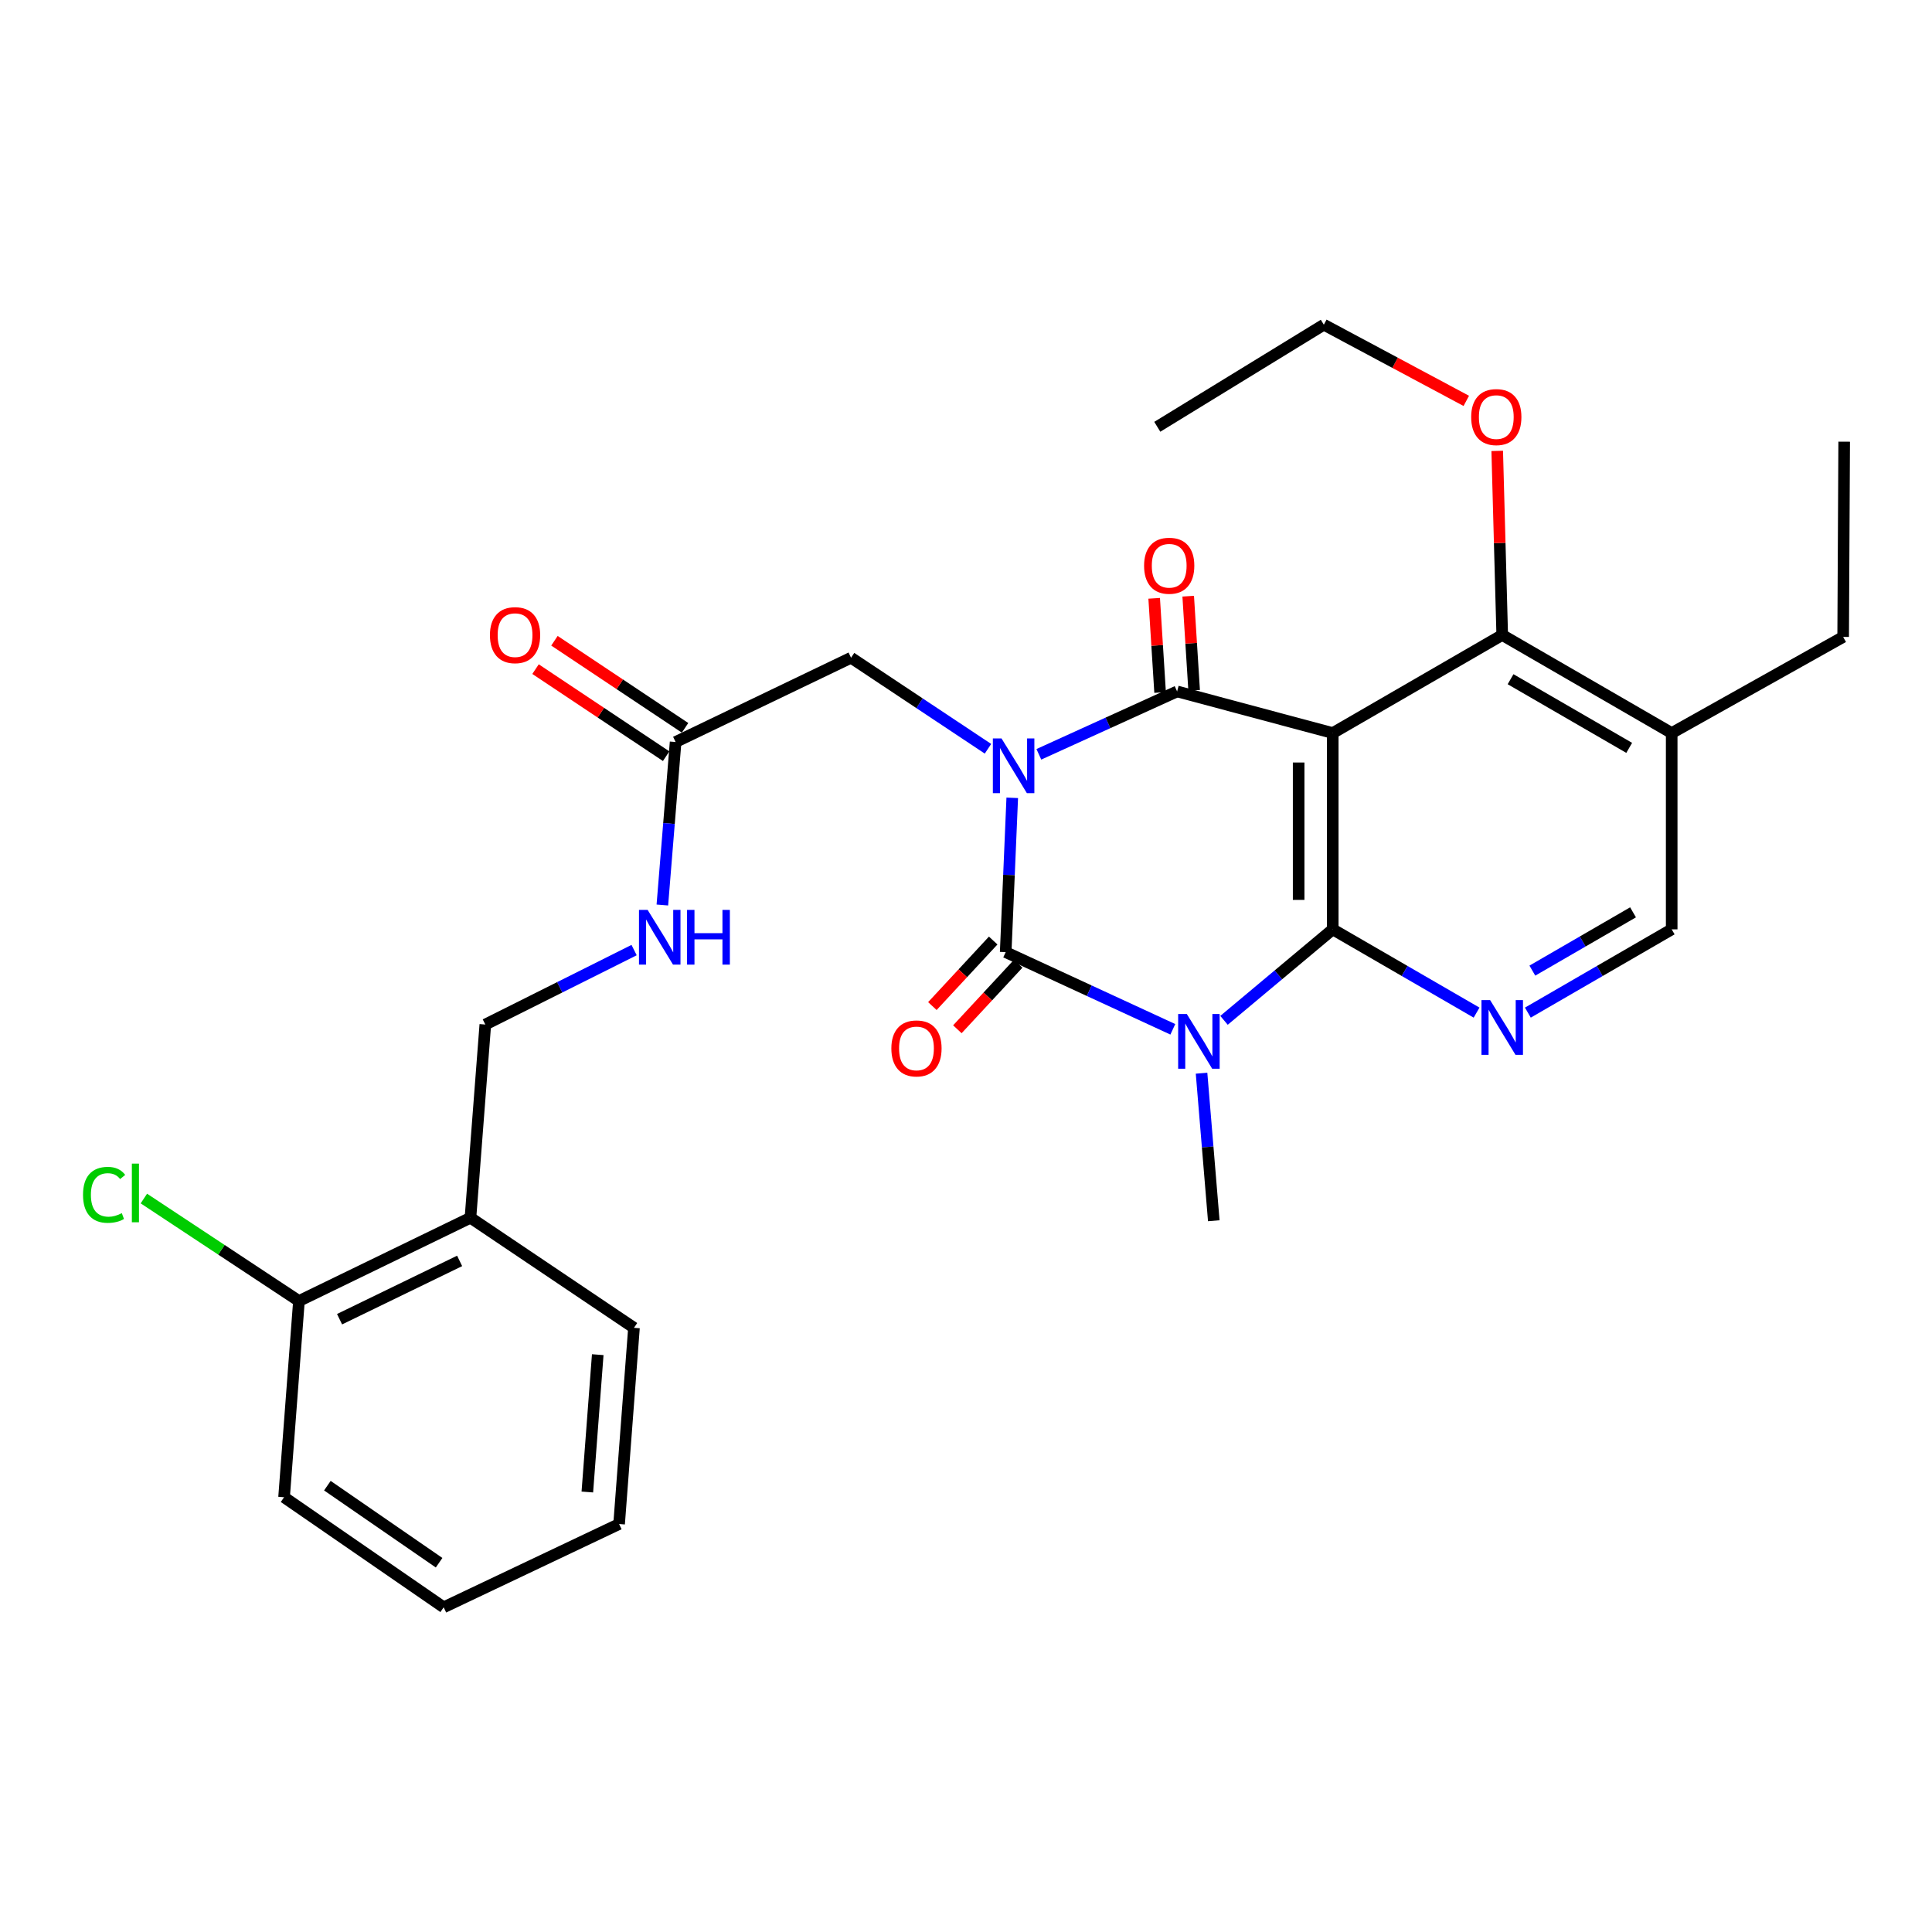 <?xml version='1.0' encoding='iso-8859-1'?>
<svg version='1.1' baseProfile='full'
              xmlns='http://www.w3.org/2000/svg'
                      xmlns:rdkit='http://www.rdkit.org/xml'
                      xmlns:xlink='http://www.w3.org/1999/xlink'
                  xml:space='preserve'
width='1000px' height='1000px' viewBox='0 0 1000 1000'>
<!-- END OF HEADER -->
<rect style='opacity:1.0;fill:#FFFFFF;stroke:none' width='1000' height='1000' x='0' y='0'> </rect>
<path class='bond-0' d='M 523.938,412.951 L 522.241,452.887' style='fill:none;fill-rule:evenodd;stroke:#0000FF;stroke-width:6px;stroke-linecap:butt;stroke-linejoin:miter;stroke-opacity:1' />
<path class='bond-0' d='M 522.241,452.887 L 520.544,492.823' style='fill:none;fill-rule:evenodd;stroke:#000000;stroke-width:6px;stroke-linecap:butt;stroke-linejoin:miter;stroke-opacity:1' />
<path class='bond-2' d='M 537.707,390.434 L 573.491,374.155' style='fill:none;fill-rule:evenodd;stroke:#0000FF;stroke-width:6px;stroke-linecap:butt;stroke-linejoin:miter;stroke-opacity:1' />
<path class='bond-2' d='M 573.491,374.155 L 609.274,357.876' style='fill:none;fill-rule:evenodd;stroke:#000000;stroke-width:6px;stroke-linecap:butt;stroke-linejoin:miter;stroke-opacity:1' />
<path class='bond-7' d='M 511.377,387.559 L 475.939,364.001' style='fill:none;fill-rule:evenodd;stroke:#0000FF;stroke-width:6px;stroke-linecap:butt;stroke-linejoin:miter;stroke-opacity:1' />
<path class='bond-7' d='M 475.939,364.001 L 440.501,340.443' style='fill:none;fill-rule:evenodd;stroke:#000000;stroke-width:6px;stroke-linecap:butt;stroke-linejoin:miter;stroke-opacity:1' />
<path class='bond-1' d='M 520.544,492.823 L 563.8,512.797' style='fill:none;fill-rule:evenodd;stroke:#000000;stroke-width:6px;stroke-linecap:butt;stroke-linejoin:miter;stroke-opacity:1' />
<path class='bond-1' d='M 563.8,512.797 L 607.055,532.771' style='fill:none;fill-rule:evenodd;stroke:#0000FF;stroke-width:6px;stroke-linecap:butt;stroke-linejoin:miter;stroke-opacity:1' />
<path class='bond-10' d='M 514.077,486.821 L 498.336,503.781' style='fill:none;fill-rule:evenodd;stroke:#000000;stroke-width:6px;stroke-linecap:butt;stroke-linejoin:miter;stroke-opacity:1' />
<path class='bond-10' d='M 498.336,503.781 L 482.595,520.742' style='fill:none;fill-rule:evenodd;stroke:#FF0000;stroke-width:6px;stroke-linecap:butt;stroke-linejoin:miter;stroke-opacity:1' />
<path class='bond-10' d='M 527.012,498.826 L 511.271,515.786' style='fill:none;fill-rule:evenodd;stroke:#000000;stroke-width:6px;stroke-linecap:butt;stroke-linejoin:miter;stroke-opacity:1' />
<path class='bond-10' d='M 511.271,515.786 L 495.53,532.747' style='fill:none;fill-rule:evenodd;stroke:#FF0000;stroke-width:6px;stroke-linecap:butt;stroke-linejoin:miter;stroke-opacity:1' />
<path class='bond-18' d='M 621.918,555.491 L 625.087,593.67' style='fill:none;fill-rule:evenodd;stroke:#0000FF;stroke-width:6px;stroke-linecap:butt;stroke-linejoin:miter;stroke-opacity:1' />
<path class='bond-18' d='M 625.087,593.67 L 628.255,631.849' style='fill:none;fill-rule:evenodd;stroke:#000000;stroke-width:6px;stroke-linecap:butt;stroke-linejoin:miter;stroke-opacity:1' />
<path class='bond-29' d='M 633.547,528.125 L 661.687,504.577' style='fill:none;fill-rule:evenodd;stroke:#0000FF;stroke-width:6px;stroke-linecap:butt;stroke-linejoin:miter;stroke-opacity:1' />
<path class='bond-29' d='M 661.687,504.577 L 689.827,481.029' style='fill:none;fill-rule:evenodd;stroke:#000000;stroke-width:6px;stroke-linecap:butt;stroke-linejoin:miter;stroke-opacity:1' />
<path class='bond-4' d='M 609.274,357.876 L 689.827,379.435' style='fill:none;fill-rule:evenodd;stroke:#000000;stroke-width:6px;stroke-linecap:butt;stroke-linejoin:miter;stroke-opacity:1' />
<path class='bond-11' d='M 618.081,357.321 L 616.547,332.952' style='fill:none;fill-rule:evenodd;stroke:#000000;stroke-width:6px;stroke-linecap:butt;stroke-linejoin:miter;stroke-opacity:1' />
<path class='bond-11' d='M 616.547,332.952 L 615.014,308.582' style='fill:none;fill-rule:evenodd;stroke:#FF0000;stroke-width:6px;stroke-linecap:butt;stroke-linejoin:miter;stroke-opacity:1' />
<path class='bond-11' d='M 600.468,358.43 L 598.934,334.06' style='fill:none;fill-rule:evenodd;stroke:#000000;stroke-width:6px;stroke-linecap:butt;stroke-linejoin:miter;stroke-opacity:1' />
<path class='bond-11' d='M 598.934,334.06 L 597.401,309.691' style='fill:none;fill-rule:evenodd;stroke:#FF0000;stroke-width:6px;stroke-linecap:butt;stroke-linejoin:miter;stroke-opacity:1' />
<path class='bond-3' d='M 689.827,481.029 L 689.827,379.435' style='fill:none;fill-rule:evenodd;stroke:#000000;stroke-width:6px;stroke-linecap:butt;stroke-linejoin:miter;stroke-opacity:1' />
<path class='bond-3' d='M 672.179,465.79 L 672.179,394.674' style='fill:none;fill-rule:evenodd;stroke:#000000;stroke-width:6px;stroke-linecap:butt;stroke-linejoin:miter;stroke-opacity:1' />
<path class='bond-5' d='M 689.827,481.029 L 727.05,502.579' style='fill:none;fill-rule:evenodd;stroke:#000000;stroke-width:6px;stroke-linecap:butt;stroke-linejoin:miter;stroke-opacity:1' />
<path class='bond-5' d='M 727.05,502.579 L 764.273,524.13' style='fill:none;fill-rule:evenodd;stroke:#0000FF;stroke-width:6px;stroke-linecap:butt;stroke-linejoin:miter;stroke-opacity:1' />
<path class='bond-6' d='M 689.827,379.435 L 777.547,328.668' style='fill:none;fill-rule:evenodd;stroke:#000000;stroke-width:6px;stroke-linecap:butt;stroke-linejoin:miter;stroke-opacity:1' />
<path class='bond-30' d='M 790.821,524.13 L 828.044,502.579' style='fill:none;fill-rule:evenodd;stroke:#0000FF;stroke-width:6px;stroke-linecap:butt;stroke-linejoin:miter;stroke-opacity:1' />
<path class='bond-30' d='M 828.044,502.579 L 865.267,481.029' style='fill:none;fill-rule:evenodd;stroke:#000000;stroke-width:6px;stroke-linecap:butt;stroke-linejoin:miter;stroke-opacity:1' />
<path class='bond-30' d='M 793.145,502.392 L 819.201,487.306' style='fill:none;fill-rule:evenodd;stroke:#0000FF;stroke-width:6px;stroke-linecap:butt;stroke-linejoin:miter;stroke-opacity:1' />
<path class='bond-30' d='M 819.201,487.306 L 845.257,472.221' style='fill:none;fill-rule:evenodd;stroke:#000000;stroke-width:6px;stroke-linecap:butt;stroke-linejoin:miter;stroke-opacity:1' />
<path class='bond-8' d='M 777.547,328.668 L 865.267,379.435' style='fill:none;fill-rule:evenodd;stroke:#000000;stroke-width:6px;stroke-linecap:butt;stroke-linejoin:miter;stroke-opacity:1' />
<path class='bond-8' d='M 781.865,351.558 L 843.269,387.095' style='fill:none;fill-rule:evenodd;stroke:#000000;stroke-width:6px;stroke-linecap:butt;stroke-linejoin:miter;stroke-opacity:1' />
<path class='bond-19' d='M 777.547,328.668 L 776.251,281.026' style='fill:none;fill-rule:evenodd;stroke:#000000;stroke-width:6px;stroke-linecap:butt;stroke-linejoin:miter;stroke-opacity:1' />
<path class='bond-19' d='M 776.251,281.026 L 774.956,233.383' style='fill:none;fill-rule:evenodd;stroke:#FF0000;stroke-width:6px;stroke-linecap:butt;stroke-linejoin:miter;stroke-opacity:1' />
<path class='bond-9' d='M 440.501,340.443 L 349.693,384.063' style='fill:none;fill-rule:evenodd;stroke:#000000;stroke-width:6px;stroke-linecap:butt;stroke-linejoin:miter;stroke-opacity:1' />
<path class='bond-12' d='M 865.267,379.435 L 865.267,481.029' style='fill:none;fill-rule:evenodd;stroke:#000000;stroke-width:6px;stroke-linecap:butt;stroke-linejoin:miter;stroke-opacity:1' />
<path class='bond-21' d='M 865.267,379.435 L 954.016,329.678' style='fill:none;fill-rule:evenodd;stroke:#000000;stroke-width:6px;stroke-linecap:butt;stroke-linejoin:miter;stroke-opacity:1' />
<path class='bond-14' d='M 349.693,384.063 L 346.264,426.247' style='fill:none;fill-rule:evenodd;stroke:#000000;stroke-width:6px;stroke-linecap:butt;stroke-linejoin:miter;stroke-opacity:1' />
<path class='bond-14' d='M 346.264,426.247 L 342.834,468.432' style='fill:none;fill-rule:evenodd;stroke:#0000FF;stroke-width:6px;stroke-linecap:butt;stroke-linejoin:miter;stroke-opacity:1' />
<path class='bond-17' d='M 354.587,376.721 L 320.785,354.188' style='fill:none;fill-rule:evenodd;stroke:#000000;stroke-width:6px;stroke-linecap:butt;stroke-linejoin:miter;stroke-opacity:1' />
<path class='bond-17' d='M 320.785,354.188 L 286.982,331.656' style='fill:none;fill-rule:evenodd;stroke:#FF0000;stroke-width:6px;stroke-linecap:butt;stroke-linejoin:miter;stroke-opacity:1' />
<path class='bond-17' d='M 344.799,391.405 L 310.996,368.873' style='fill:none;fill-rule:evenodd;stroke:#000000;stroke-width:6px;stroke-linecap:butt;stroke-linejoin:miter;stroke-opacity:1' />
<path class='bond-17' d='M 310.996,368.873 L 277.194,346.341' style='fill:none;fill-rule:evenodd;stroke:#FF0000;stroke-width:6px;stroke-linecap:butt;stroke-linejoin:miter;stroke-opacity:1' />
<path class='bond-13' d='M 243.511,630.3 L 251.198,530.296' style='fill:none;fill-rule:evenodd;stroke:#000000;stroke-width:6px;stroke-linecap:butt;stroke-linejoin:miter;stroke-opacity:1' />
<path class='bond-16' d='M 243.511,630.3 L 154.733,673.41' style='fill:none;fill-rule:evenodd;stroke:#000000;stroke-width:6px;stroke-linecap:butt;stroke-linejoin:miter;stroke-opacity:1' />
<path class='bond-16' d='M 237.904,652.642 L 175.758,682.819' style='fill:none;fill-rule:evenodd;stroke:#000000;stroke-width:6px;stroke-linecap:butt;stroke-linejoin:miter;stroke-opacity:1' />
<path class='bond-22' d='M 243.511,630.3 L 328.143,687.274' style='fill:none;fill-rule:evenodd;stroke:#000000;stroke-width:6px;stroke-linecap:butt;stroke-linejoin:miter;stroke-opacity:1' />
<path class='bond-15' d='M 328.213,491.763 L 289.706,511.029' style='fill:none;fill-rule:evenodd;stroke:#0000FF;stroke-width:6px;stroke-linecap:butt;stroke-linejoin:miter;stroke-opacity:1' />
<path class='bond-15' d='M 289.706,511.029 L 251.198,530.296' style='fill:none;fill-rule:evenodd;stroke:#000000;stroke-width:6px;stroke-linecap:butt;stroke-linejoin:miter;stroke-opacity:1' />
<path class='bond-20' d='M 154.733,673.41 L 114.6,646.885' style='fill:none;fill-rule:evenodd;stroke:#000000;stroke-width:6px;stroke-linecap:butt;stroke-linejoin:miter;stroke-opacity:1' />
<path class='bond-20' d='M 114.6,646.885 L 74.468,620.359' style='fill:none;fill-rule:evenodd;stroke:#00CC00;stroke-width:6px;stroke-linecap:butt;stroke-linejoin:miter;stroke-opacity:1' />
<path class='bond-23' d='M 154.733,673.41 L 147.036,774.964' style='fill:none;fill-rule:evenodd;stroke:#000000;stroke-width:6px;stroke-linecap:butt;stroke-linejoin:miter;stroke-opacity:1' />
<path class='bond-24' d='M 758.947,207.494 L 722.083,187.778' style='fill:none;fill-rule:evenodd;stroke:#FF0000;stroke-width:6px;stroke-linecap:butt;stroke-linejoin:miter;stroke-opacity:1' />
<path class='bond-24' d='M 722.083,187.778 L 685.219,168.063' style='fill:none;fill-rule:evenodd;stroke:#000000;stroke-width:6px;stroke-linecap:butt;stroke-linejoin:miter;stroke-opacity:1' />
<path class='bond-25' d='M 954.016,329.678 L 954.545,228.614' style='fill:none;fill-rule:evenodd;stroke:#000000;stroke-width:6px;stroke-linecap:butt;stroke-linejoin:miter;stroke-opacity:1' />
<path class='bond-27' d='M 328.143,687.274 L 320.447,788.828' style='fill:none;fill-rule:evenodd;stroke:#000000;stroke-width:6px;stroke-linecap:butt;stroke-linejoin:miter;stroke-opacity:1' />
<path class='bond-27' d='M 309.391,701.173 L 304.004,772.261' style='fill:none;fill-rule:evenodd;stroke:#000000;stroke-width:6px;stroke-linecap:butt;stroke-linejoin:miter;stroke-opacity:1' />
<path class='bond-31' d='M 147.036,774.964 L 229.648,831.937' style='fill:none;fill-rule:evenodd;stroke:#000000;stroke-width:6px;stroke-linecap:butt;stroke-linejoin:miter;stroke-opacity:1' />
<path class='bond-31' d='M 169.447,768.982 L 227.276,808.863' style='fill:none;fill-rule:evenodd;stroke:#000000;stroke-width:6px;stroke-linecap:butt;stroke-linejoin:miter;stroke-opacity:1' />
<path class='bond-26' d='M 685.219,168.063 L 599.009,220.908' style='fill:none;fill-rule:evenodd;stroke:#000000;stroke-width:6px;stroke-linecap:butt;stroke-linejoin:miter;stroke-opacity:1' />
<path class='bond-28' d='M 320.447,788.828 L 229.648,831.937' style='fill:none;fill-rule:evenodd;stroke:#000000;stroke-width:6px;stroke-linecap:butt;stroke-linejoin:miter;stroke-opacity:1' />
<path  class='atom-0' d='M 518.383 382.217
L 527.663 397.217
Q 528.583 398.697, 530.063 401.377
Q 531.543 404.057, 531.623 404.217
L 531.623 382.217
L 535.383 382.217
L 535.383 410.537
L 531.503 410.537
L 521.543 394.137
Q 520.383 392.217, 519.143 390.017
Q 517.943 387.817, 517.583 387.137
L 517.583 410.537
L 513.903 410.537
L 513.903 382.217
L 518.383 382.217
' fill='#0000FF'/>
<path  class='atom-2' d='M 614.289 524.842
L 623.569 539.842
Q 624.489 541.322, 625.969 544.002
Q 627.449 546.682, 627.529 546.842
L 627.529 524.842
L 631.289 524.842
L 631.289 553.162
L 627.409 553.162
L 617.449 536.762
Q 616.289 534.842, 615.049 532.642
Q 613.849 530.442, 613.489 529.762
L 613.489 553.162
L 609.809 553.162
L 609.809 524.842
L 614.289 524.842
' fill='#0000FF'/>
<path  class='atom-6' d='M 771.287 517.655
L 780.567 532.655
Q 781.487 534.135, 782.967 536.815
Q 784.447 539.495, 784.527 539.655
L 784.527 517.655
L 788.287 517.655
L 788.287 545.975
L 784.407 545.975
L 774.447 529.575
Q 773.287 527.655, 772.047 525.455
Q 770.847 523.255, 770.487 522.575
L 770.487 545.975
L 766.807 545.975
L 766.807 517.655
L 771.287 517.655
' fill='#0000FF'/>
<path  class='atom-11' d='M 461.366 542.66
Q 461.366 535.86, 464.726 532.06
Q 468.086 528.26, 474.366 528.26
Q 480.646 528.26, 484.006 532.06
Q 487.366 535.86, 487.366 542.66
Q 487.366 549.54, 483.966 553.46
Q 480.566 557.34, 474.366 557.34
Q 468.126 557.34, 464.726 553.46
Q 461.366 549.58, 461.366 542.66
M 474.366 554.14
Q 478.686 554.14, 481.006 551.26
Q 483.366 548.34, 483.366 542.66
Q 483.366 537.1, 481.006 534.3
Q 478.686 531.46, 474.366 531.46
Q 470.046 531.46, 467.686 534.26
Q 465.366 537.06, 465.366 542.66
Q 465.366 548.38, 467.686 551.26
Q 470.046 554.14, 474.366 554.14
' fill='#FF0000'/>
<path  class='atom-12' d='M 592.176 292.825
Q 592.176 286.025, 595.536 282.225
Q 598.896 278.425, 605.176 278.425
Q 611.456 278.425, 614.816 282.225
Q 618.176 286.025, 618.176 292.825
Q 618.176 299.705, 614.776 303.625
Q 611.376 307.505, 605.176 307.505
Q 598.936 307.505, 595.536 303.625
Q 592.176 299.745, 592.176 292.825
M 605.176 304.305
Q 609.496 304.305, 611.816 301.425
Q 614.176 298.505, 614.176 292.825
Q 614.176 287.265, 611.816 284.465
Q 609.496 281.625, 605.176 281.625
Q 600.856 281.625, 598.496 284.425
Q 596.176 287.225, 596.176 292.825
Q 596.176 298.545, 598.496 301.425
Q 600.856 304.305, 605.176 304.305
' fill='#FF0000'/>
<path  class='atom-15' d='M 335.217 470.967
L 344.497 485.967
Q 345.417 487.447, 346.897 490.127
Q 348.377 492.807, 348.457 492.967
L 348.457 470.967
L 352.217 470.967
L 352.217 499.287
L 348.337 499.287
L 338.377 482.887
Q 337.217 480.967, 335.977 478.767
Q 334.777 476.567, 334.417 475.887
L 334.417 499.287
L 330.737 499.287
L 330.737 470.967
L 335.217 470.967
' fill='#0000FF'/>
<path  class='atom-15' d='M 355.617 470.967
L 359.457 470.967
L 359.457 483.007
L 373.937 483.007
L 373.937 470.967
L 377.777 470.967
L 377.777 499.287
L 373.937 499.287
L 373.937 486.207
L 359.457 486.207
L 359.457 499.287
L 355.617 499.287
L 355.617 470.967
' fill='#0000FF'/>
<path  class='atom-18' d='M 253.591 328.748
Q 253.591 321.948, 256.951 318.148
Q 260.311 314.348, 266.591 314.348
Q 272.871 314.348, 276.231 318.148
Q 279.591 321.948, 279.591 328.748
Q 279.591 335.628, 276.191 339.548
Q 272.791 343.428, 266.591 343.428
Q 260.351 343.428, 256.951 339.548
Q 253.591 335.668, 253.591 328.748
M 266.591 340.228
Q 270.911 340.228, 273.231 337.348
Q 275.591 334.428, 275.591 328.748
Q 275.591 323.188, 273.231 320.388
Q 270.911 317.548, 266.591 317.548
Q 262.271 317.548, 259.911 320.348
Q 257.591 323.148, 257.591 328.748
Q 257.591 334.468, 259.911 337.348
Q 262.271 340.228, 266.591 340.228
' fill='#FF0000'/>
<path  class='atom-20' d='M 761.478 215.88
Q 761.478 209.08, 764.838 205.28
Q 768.198 201.48, 774.478 201.48
Q 780.758 201.48, 784.118 205.28
Q 787.478 209.08, 787.478 215.88
Q 787.478 222.76, 784.078 226.68
Q 780.678 230.56, 774.478 230.56
Q 768.238 230.56, 764.838 226.68
Q 761.478 222.8, 761.478 215.88
M 774.478 227.36
Q 778.798 227.36, 781.118 224.48
Q 783.478 221.56, 783.478 215.88
Q 783.478 210.32, 781.118 207.52
Q 778.798 204.68, 774.478 204.68
Q 770.158 204.68, 767.798 207.48
Q 765.478 210.28, 765.478 215.88
Q 765.478 221.6, 767.798 224.48
Q 770.158 227.36, 774.478 227.36
' fill='#FF0000'/>
<path  class='atom-21' d='M 42.971 618.446
Q 42.971 611.406, 46.251 607.726
Q 49.571 604.006, 55.851 604.006
Q 61.691 604.006, 64.811 608.126
L 62.171 610.286
Q 59.891 607.286, 55.851 607.286
Q 51.571 607.286, 49.291 610.166
Q 47.051 613.006, 47.051 618.446
Q 47.051 624.046, 49.371 626.926
Q 51.731 629.806, 56.291 629.806
Q 59.411 629.806, 63.051 627.926
L 64.171 630.926
Q 62.691 631.886, 60.451 632.446
Q 58.211 633.006, 55.731 633.006
Q 49.571 633.006, 46.251 629.246
Q 42.971 625.486, 42.971 618.446
' fill='#00CC00'/>
<path  class='atom-21' d='M 68.251 602.286
L 71.931 602.286
L 71.931 632.646
L 68.251 632.646
L 68.251 602.286
' fill='#00CC00'/>
</svg>
